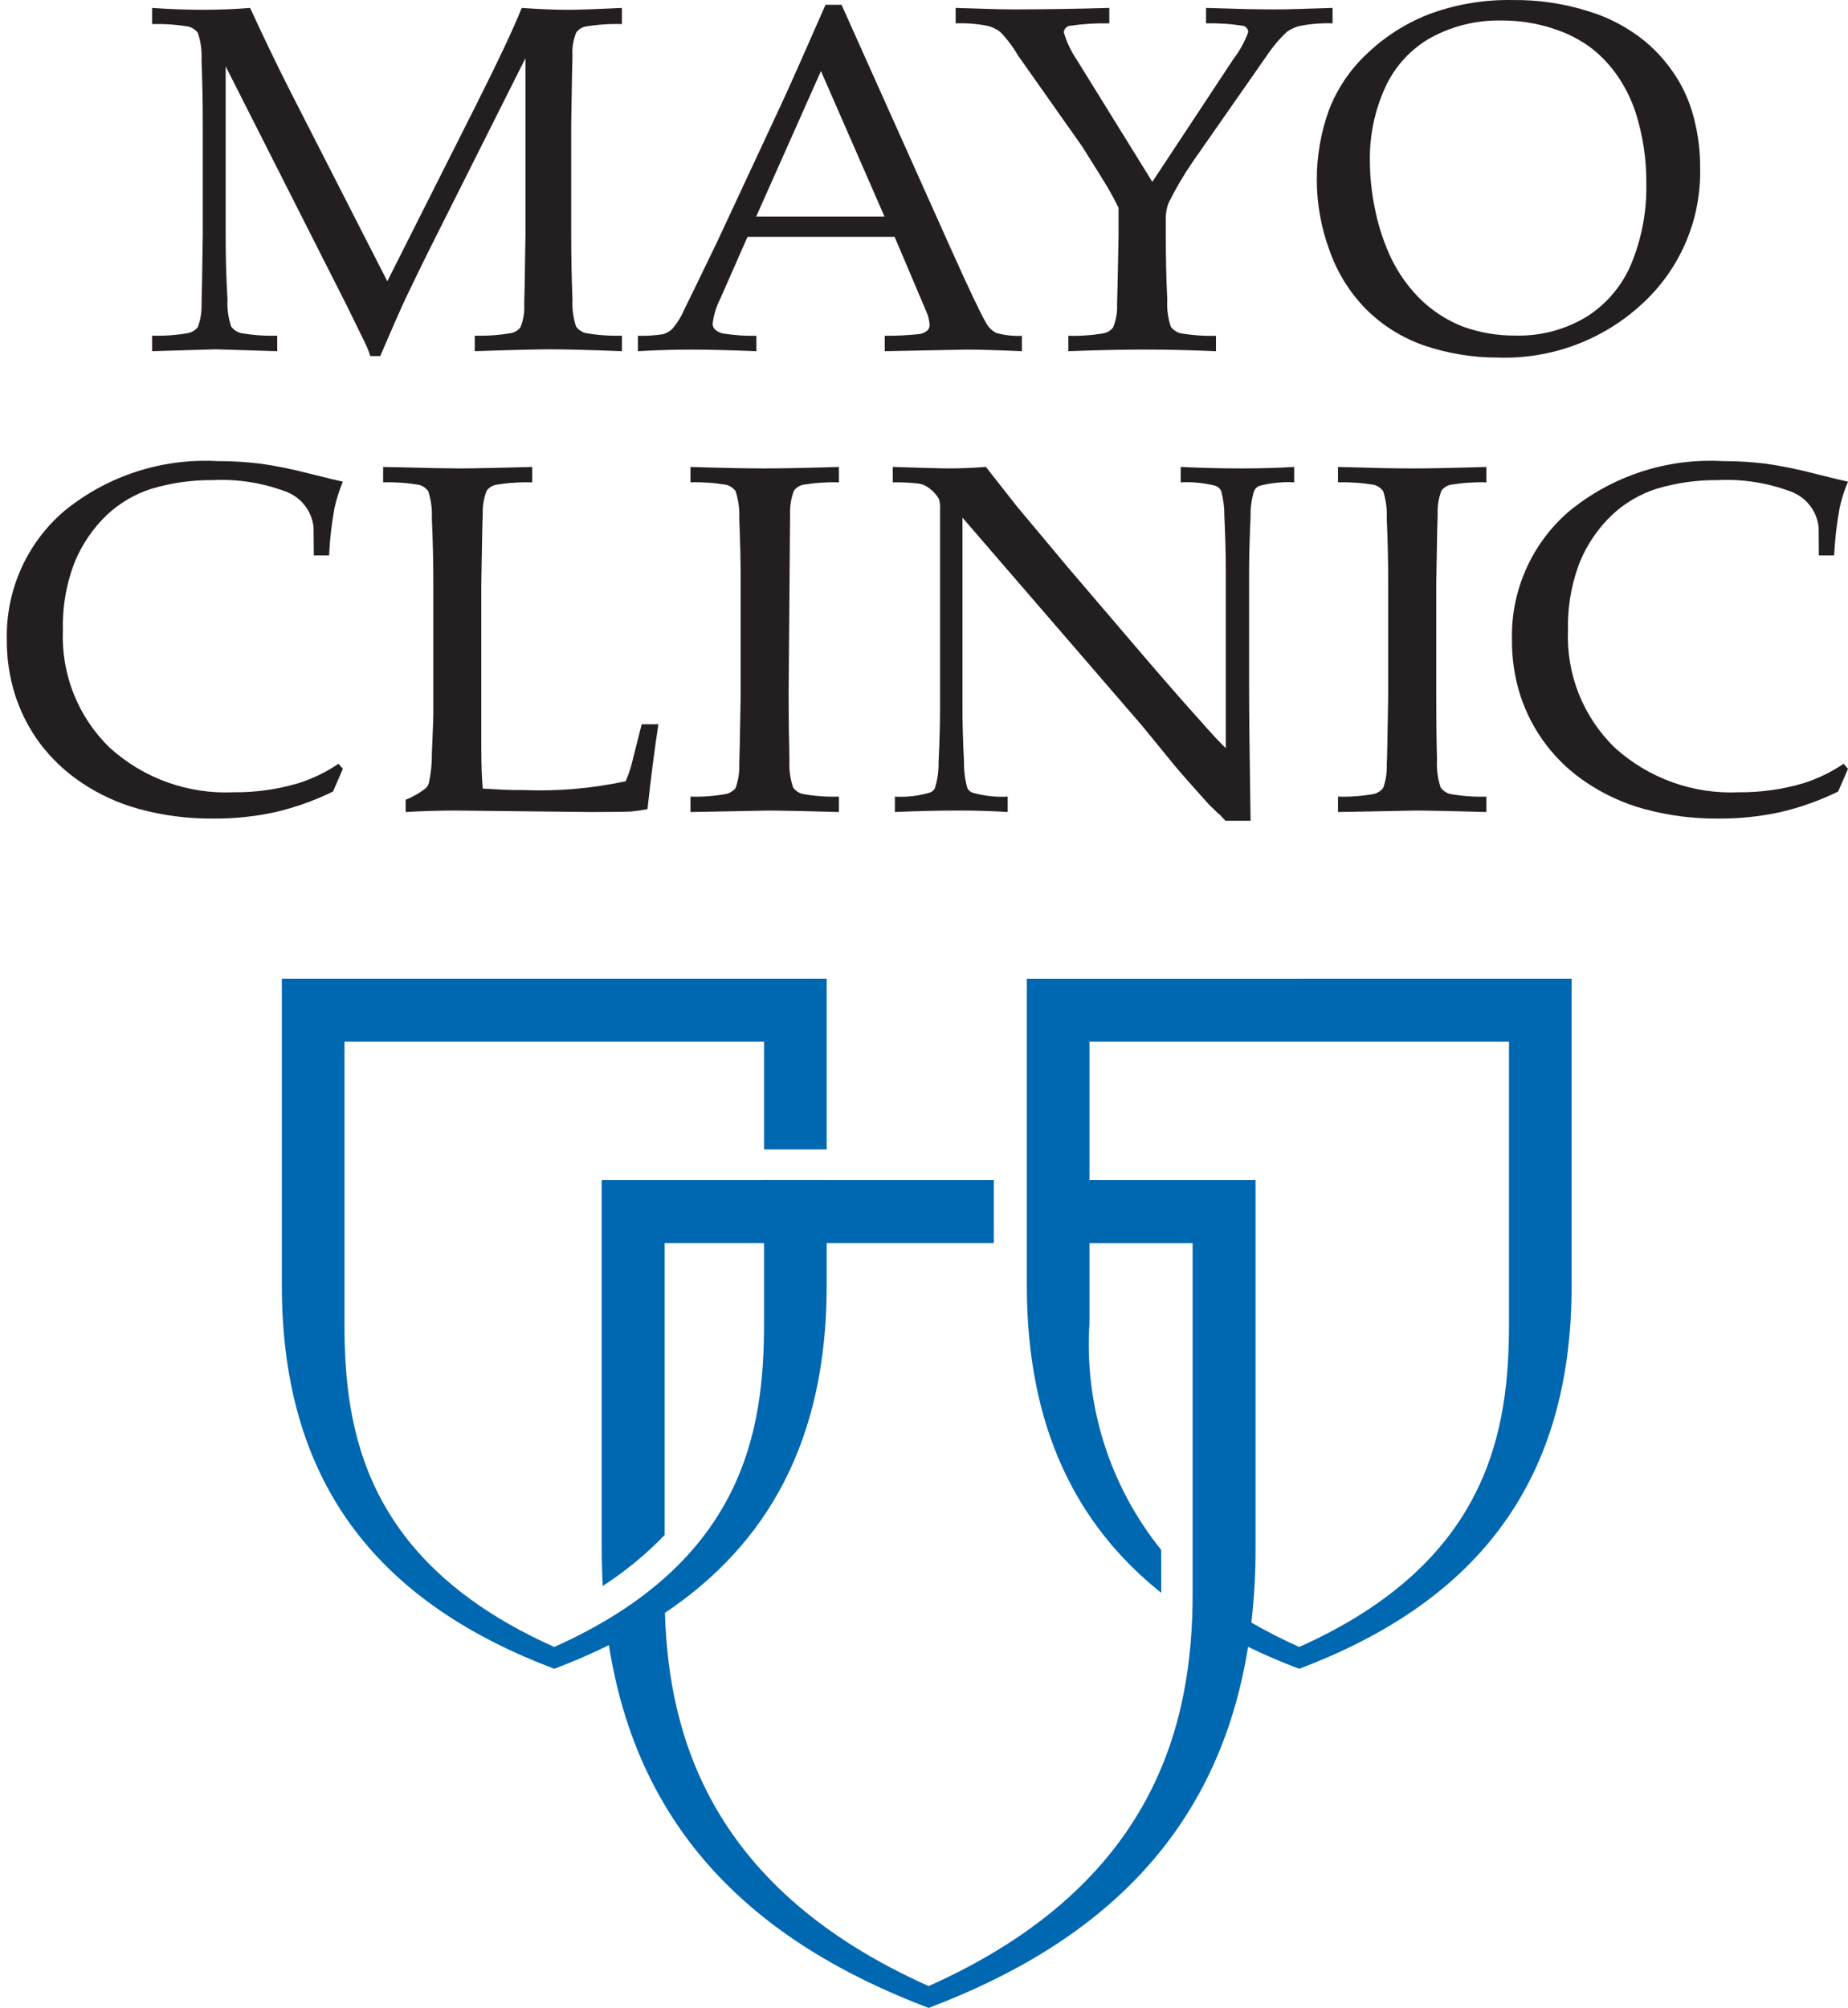 <?xml version="1.0" encoding="UTF-8"?>
<svg id="Layer_1" xmlns="http://www.w3.org/2000/svg" xmlns:xlink="http://www.w3.org/1999/xlink" version="1.1" viewBox="0 0 163.646 177.778">
  <!-- Generator: Adobe Illustrator 29.6.1, SVG Export Plug-In . SVG Version: 2.1.1 Build 9)  -->
  <defs>
    <style>
      .st0 {
        fill: none;
      }

      .st1 {
        fill: #231f20;
      }

      .st2 {
        fill: #0067b1;
      }

      .st3 {
        clip-path: url(#clippath);
      }
    </style>
    <clipPath id="clippath">
      <rect class="st0" x="-218.289" width="600" height="177.778"/>
    </clipPath>
  </defs>
  <g class="st3">
    <g>
      <path class="st2" d="M115.051,86.665h-24.122v27.172c0,12.464,4.337,21.151,11.902,27.191l-.006-3.804c-4.552-5.649-6.818-12.801-6.351-20.041v-7.114h9.136v31.026c0,11.313-3.174,25.722-23.376,34.749-19.197-8.579-23.021-22.017-23.353-33.041,9.054-6.08,14.323-15.226,14.323-28.966v-3.769h14.802v-5.598h-14.802v-.003h-5.546v.003h-14.373v32.609c0,1.141.031,2.248.091,3.336v.002c1.996-1.287,3.834-2.8,5.48-4.511v-25.838h8.802v7.114c0,9.429-1.74,21.112-18.577,28.637-16.837-7.524-18.58-19.208-18.58-28.637v-24.966h37.157v9.555h5.546v-15.107H24.959v27.172c0,18.134,9.177,28.262,24.122,33.917,1.688-.637,3.301-1.336,4.84-2.096,2.582,16.477,12.884,26.281,28.312,32.12,15.38-5.817,25.667-15.582,28.287-31.968,1.444.7,2.954,1.348,4.53,1.943,14.943-5.654,24.122-15.782,24.122-33.917v-27.172h-24.122ZM133.627,117.182c0,9.426-1.74,21.112-18.577,28.637-1.449-.644-2.863-1.366-4.237-2.159.25-2.184.373-4.382.369-6.581v-32.609h-14.709v-12.254h37.153v24.966Z"/>
      <path class="st1" d="M35.922,71.895v-1.085c.624-.25,1.212-.584,1.746-.993.154-.128.262-.303.308-.498.189-.846.278-1.712.266-2.579.086-1.959.13-3.124.13-3.503v-11.6c0-1.943-.044-3.855-.13-5.723.041-.821-.067-1.642-.318-2.424-.199-.274-.484-.472-.811-.562-1.052-.178-2.119-.252-3.186-.221v-1.364c3.644.089,5.892.133,6.763.133.954,0,3.1-.044,6.437-.133v1.364c-1.086-.031-2.172.043-3.243.221-.317.078-.598.262-.794.523-.252.664-.369,1.371-.34,2.081-.022.288-.067,2.319-.13,6.107v14.489c0,1.514.043,2.744.13,3.692,1.708.089,1.896.13,3.578.13,3.046.124,6.094-.137,9.074-.778.214-.479.389-.975.52-1.483l.902-3.564h1.48c-.329,2.134-.652,4.638-.968,7.513-.482.096-.969.167-1.459.213-.778.031-1.979.044-3.594.044l-11.982-.13c-1.433,0-2.898.044-4.378.13"/>
      <path class="st1" d="M74.286,70.532v1.364c-3.174-.089-5.256-.13-6.254-.13l-6.888.13v-1.364c1.066.031,2.131-.049,3.18-.238.314-.081.596-.258.806-.506.243-.664.358-1.369.334-2.075.017-.302.058-2.345.124-6.13v-9.957c0-1.943-.041-3.848-.124-5.717.038-.82-.072-1.64-.323-2.421-.201-.274-.489-.472-.817-.562-1.05-.177-2.116-.251-3.18-.221v-1.361c2.834.089,5.034.13,6.578.13,1.489,0,3.672-.042,6.564-.13v1.361c-1.072-.03-2.144.044-3.202.221-.314.077-.592.263-.783.526-.25.663-.364,1.37-.334,2.078-.022.282-.058,2.314-.13,6.096v9.957c0,1.962.028,3.866.072,5.72-.047.82.063,1.642.323,2.421.202.276.49.477.819.57,1.068.19,2.152.27,3.236.238h0ZM69.966,45.53c-.022.282-.058,2.314-.13,6.096v9.957"/>
      <path class="st1" d="M79.245,71.895v-1.361c1.044.058,2.092-.064,3.097-.36.099-.033.191-.086.269-.156s.141-.155.184-.251c.223-.73.331-1.49.318-2.253.089-1.898.131-3.526.131-4.898v-17.498c.02-.313-.011-.627-.092-.93-.207-.359-.484-.673-.816-.922-.268-.228-.59-.38-.936-.443-.778-.093-1.561-.133-2.344-.119v-1.364c2.582.089,4.214.133,4.879.133,1.134,0,2.244-.044,3.368-.133,1.253,1.591,2.174,2.763,2.762,3.514l4.577,5.471,6.68,7.815c2.137,2.491,3.853,4.45,5.15,5.878.822.944,1.514,1.684,2.076,2.222v-15.663c0-1.406-.041-3.052-.13-4.923.007-.748-.091-1.493-.29-2.214-.104-.192-.273-.342-.477-.423-1.01-.26-2.054-.365-3.097-.313v-1.364c1.774.089,3.562.133,5.388.133,1.708,0,3.261-.044,4.661-.133v1.364c-1.041-.054-2.083.052-3.091.313-.102.041-.194.101-.272.178-.079.077-.14.169-.182.27-.23.732-.337,1.497-.316,2.264-.086,1.876-.132,3.506-.132,4.879v10.336c0,2.098.043,6.006.132,11.725h-2.224l-.559-.595c-.087-.017-.274-.246-.349-.31-.303-.271-.589-.561-.856-.869-1.237-1.373-2.148-2.408-2.733-3.108l-2.892-3.539-15.901-18.416v16.678c0,1.422.039,3.094.141,5.028-.011.749.086,1.495.286,2.217.044.101.11.192.192.266.082.074.179.131.283.166,1.009.283,2.057.4,3.102.346v1.361c-1.314-.086-2.767-.13-4.339-.13-1.736,0-3.622.044-5.648.13"/>
      <path class="st1" d="M131.623,70.533v1.362c-3.169-.086-5.247-.13-6.254-.13l-6.884.13v-1.362c1.07.03,2.14-.049,3.193-.238.311-.082.589-.259.794-.506.246-.663.358-1.369.329-2.076.028-.302.067-2.347.13-6.129v-9.957c0-1.945-.043-3.851-.13-5.717.041-.82-.067-1.64-.318-2.421-.198-.276-.484-.474-.811-.562-1.053-.177-2.121-.251-3.188-.221v-1.361c2.837.086,5.037.13,6.583.13,1.486,0,3.671-.043,6.556-.13v1.361c-1.069-.03-2.139.044-3.193.221-.317.076-.597.261-.789.523-.251.664-.364,1.372-.332,2.081-.019.282-.061,2.314-.124,6.096v9.957c0,1.962.017,3.866.067,5.72-.047.82.063,1.642.323,2.421.202.276.492.477.822.57,1.064.19,2.146.27,3.227.238"/>
      <path class="st1" d="M163.646,68.075l-.874,2.006c-1.642.806-3.371,1.42-5.153,1.832-1.8.388-3.638.577-5.479.562-2.188.017-4.368-.262-6.481-.83-1.859-.501-3.622-1.308-5.217-2.388-2.744-1.834-4.791-4.539-5.811-7.679-.51-1.604-.761-3.279-.744-4.962-.047-2.136.377-4.256,1.242-6.209.866-1.953,2.15-3.692,3.764-5.092,3.821-3.164,8.697-4.767,13.651-4.489,1.268-.004,2.534.071,3.793.224,1.428.205,2.843.491,4.24.855,1.673.421,2.69.664,3.069.742-.317.742-.563,1.512-.737,2.3-.258,1.397-.422,2.81-.49,4.228h-1.352l-.022-2.513c-.078-.698-.348-1.361-.779-1.914-.432-.554-1.01-.976-1.668-1.221-2.073-.781-4.284-1.128-6.498-1.018-1.837-.016-3.667.245-5.427.772-1.468.473-2.811,1.266-3.934,2.322-1.193,1.143-2.142,2.517-2.79,4.037-.777,1.955-1.149,4.046-1.096,6.149-.084,1.931.242,3.859.958,5.655.716,1.796,1.803,3.42,3.193,4.764,2.997,2.713,6.946,4.128,10.983,3.938,1.932.017,3.858-.253,5.711-.8,1.264-.4,2.464-.98,3.562-1.724l.384.454Z"/>
      <path class="st1" d="M30.363,68.075l-.874,2.006c-1.641.805-3.368,1.419-5.148,1.832-1.802.388-3.641.577-5.484.562-2.188.017-4.368-.262-6.481-.83-1.86-.5-3.622-1.307-5.217-2.388-1.404-.95-2.64-2.128-3.658-3.484-.934-1.276-1.661-2.692-2.15-4.195-.513-1.603-.766-3.278-.748-4.962-.047-2.135.377-4.255,1.241-6.208.863-1.953,2.148-3.692,3.76-5.093,3.824-3.162,8.701-4.764,13.657-4.489,1.268-.004,2.534.071,3.793.224,1.428.205,2.843.491,4.24.855,1.668.421,2.694.664,3.069.742-.314.743-.56,1.513-.737,2.3-.259,1.397-.421,2.809-.484,4.228h-1.353l-.024-2.513c-.078-.698-.348-1.361-.78-1.915-.432-.554-1.01-.976-1.669-1.22-2.073-.782-4.284-1.128-6.498-1.018-1.838-.015-3.667.245-5.427.772-1.469.473-2.816,1.266-3.94,2.322-1.19,1.145-2.137,2.518-2.784,4.037-.779,1.954-1.152,4.046-1.096,6.149-.084,1.931.242,3.859.958,5.655.716,1.796,1.803,3.42,3.193,4.764,2.996,2.714,6.946,4.129,10.983,3.938,1.932.018,3.858-.252,5.711-.8,1.264-.399,2.464-.98,3.561-1.724l.386.454Z"/>
      <path class="st1" d="M13.468,2.131V.701c1.569.111,3.07.166,4.502.166,1.456,0,2.844-.055,4.176-.166,1.323,2.864,2.531,5.366,3.623,7.505l8.528,16.698,7.704-15.292c2.094-4.162,3.494-7.132,4.198-8.911,1.58.111,2.918.166,4.013.166.999,0,2.614-.055,4.862-.166v1.431c-1.088-.032-2.177.042-3.249.221-.316.077-.596.259-.794.515-.268.651-.383,1.354-.338,2.056-.017.285-.05,2.302-.111,6.052v9.871c0,1.945.038,3.835.111,5.67-.043.812.066,1.625.321,2.397.204.277.496.478.828.57,1.066.191,2.149.27,3.232.235v1.375c-3.02-.119-5.148-.166-6.388-.166-1.001,0-3.212.047-6.644.166v-1.375c1.092.033,2.184-.046,3.26-.235.311-.071.588-.248.783-.501.267-.656.381-1.363.336-2.07.019-.302.054-2.319.11-6.077V5.15l-7.757,15.452c-1.212,2.405-2.161,4.353-2.856,5.817-.496,1.063-1.244,2.764-2.247,5.106h-.874c-.149-.448-.33-.884-.54-1.306l-1.533-3.13L19.983,5.873v14.963c0,1.943.052,3.838.163,5.676-.047.813.064,1.628.327,2.399.203.28.496.482.83.573,1.071.191,2.159.27,3.246.235v1.375l-5.427-.166-5.653.166v-1.375c1.082.034,2.166-.045,3.232-.235.316-.076.599-.252.808-.501.249-.659.364-1.361.338-2.064.017-.299.056-2.319.108-6.071v-9.871c0-1.926-.036-3.815-.108-5.667.041-.812-.069-1.624-.323-2.396-.206-.273-.498-.47-.828-.559-1.066-.179-2.147-.253-3.227-.221"/>
      <path class="st1" d="M61.278,30.954c1.27,0,3.162.039,5.703.141v-1.362c-.98.017-1.958-.051-2.926-.202-.289-.045-.556-.18-.763-.385-.121-.134-.187-.309-.183-.49.087-.757.309-1.492.657-2.17l2.427-5.512h13.031l2.787,6.572c.179.384.283.798.307,1.22.003.091-.012.183-.046.268s-.083.163-.148.228c-.207.172-.459.282-.726.318-1.014.107-2.034.158-3.054.152v1.362l7.239-.141c.93,0,2.568.039,4.909.141v-1.362c-.773.04-1.549-.048-2.293-.26-.404-.222-.73-.563-.933-.977-.514-.902-1.551-3.093-3.11-6.572L74.522.425h-1.419c-2.018,4.596-3.327,7.552-3.949,8.872l-5.632,12.082c-1.688,3.498-2.666,5.51-2.933,6.035-.266.625-.627,1.206-1.07,1.721-.232.212-.508.368-.809.457-.736.11-1.48.157-2.224.141v1.362c1.738-.102,3.334-.141,4.793-.141h0ZM72.698,6.292l5.626,12.879h-11.359l5.733-12.879Z"/>
      <path class="st1" d="M109.194,5.269c.563-.733,1.013-1.546,1.337-2.413.002-.127-.038-.252-.113-.354-.077-.102-.184-.176-.308-.21-1.094-.178-2.203-.253-3.312-.224V.7c2.776.091,4.408.133,5.952.133,1.489,0,2.306-.042,5.252-.133v1.367c-.968-.033-1.936.042-2.886.224-.412.098-.801.274-1.147.52-.666.621-1.257,1.318-1.762,2.075l-6.583,9.431c-.8,1.164-1.516,2.384-2.142,3.65-.16.409-.243.845-.246,1.284v1.627c0,1.937.036,3.827.13,5.654-.048.812.059,1.627.316,2.399.203.273.491.472.819.567,1.048.186,2.112.263,3.177.232v1.364c-2.438-.105-4.547-.144-6.321-.144-1.704,0-3.96.039-6.754.144v-1.364c1.068.029,2.136-.048,3.188-.232.308-.076.581-.253.776-.504.266-.651.387-1.353.353-2.056.017-.299.06-2.319.13-6.06v-2.485c-.318-.639-.623-1.213-.916-1.721-.21-.357-.971-1.581-2.283-3.672l-5.722-8.114c-.436-.755-.963-1.452-1.572-2.075-.328-.247-.702-.424-1.101-.52-.932-.185-1.882-.26-2.831-.224V.7c2.948.091,3.833.133,5.316.133,1.553,0,5.513-.042,8.291-.133v1.367c-1.189-.023-2.377.052-3.553.224-.127.035-.241.107-.326.208-.086.101-.138.225-.15.357.249.859.631,1.674,1.134,2.413l6.706,10.831,7.153-10.831Z"/>
      <path class="st1" d="M122.669,7.732c.846-1.857,2.259-3.397,4.038-4.397,1.914-1.043,4.069-1.567,6.248-1.519,1.561-.012,3.112.231,4.594.72,1.248.392,2.418.998,3.459,1.79.884.709,1.657,1.548,2.291,2.488.661.979,1.181,2.045,1.547,3.169.643,2.029.961,4.148.941,6.276.048,2.416-.4,4.817-1.314,7.054-.802,1.948-2.189,3.599-3.968,4.727-1.889,1.145-4.066,1.725-6.273,1.671-1.616.019-3.22-.256-4.736-.813-1.46-.576-2.782-1.453-3.882-2.574-1.206-1.239-2.156-2.703-2.798-4.309-.481-1.171-.843-2.387-1.082-3.631-.279-1.36-.422-2.744-.426-4.132-.038-2.248.427-4.475,1.361-6.52h0ZM117.707,22.1c.672,1.957,1.769,3.742,3.211,5.227,1.45,1.459,3.213,2.569,5.154,3.249,2.117.722,4.337,1.088,6.572,1.082,4.741.162,9.353-1.565,12.821-4.801,1.651-1.523,2.959-3.38,3.836-5.447s1.303-4.298,1.251-6.544c.011-1.425-.159-2.846-.507-4.228-.283-1.2-.741-2.353-1.359-3.42-.801-1.368-1.836-2.584-3.058-3.595-1.47-1.188-3.157-2.08-4.967-2.626-2.178-.688-4.452-1.023-6.736-.993-2.427-.043-4.841.349-7.129,1.159-2.076.765-3.977,1.937-5.592,3.448-1.566,1.418-2.774,3.184-3.531,5.155-1.433,3.988-1.421,8.353.032,12.334"/>
    </g>
  </g>
</svg>